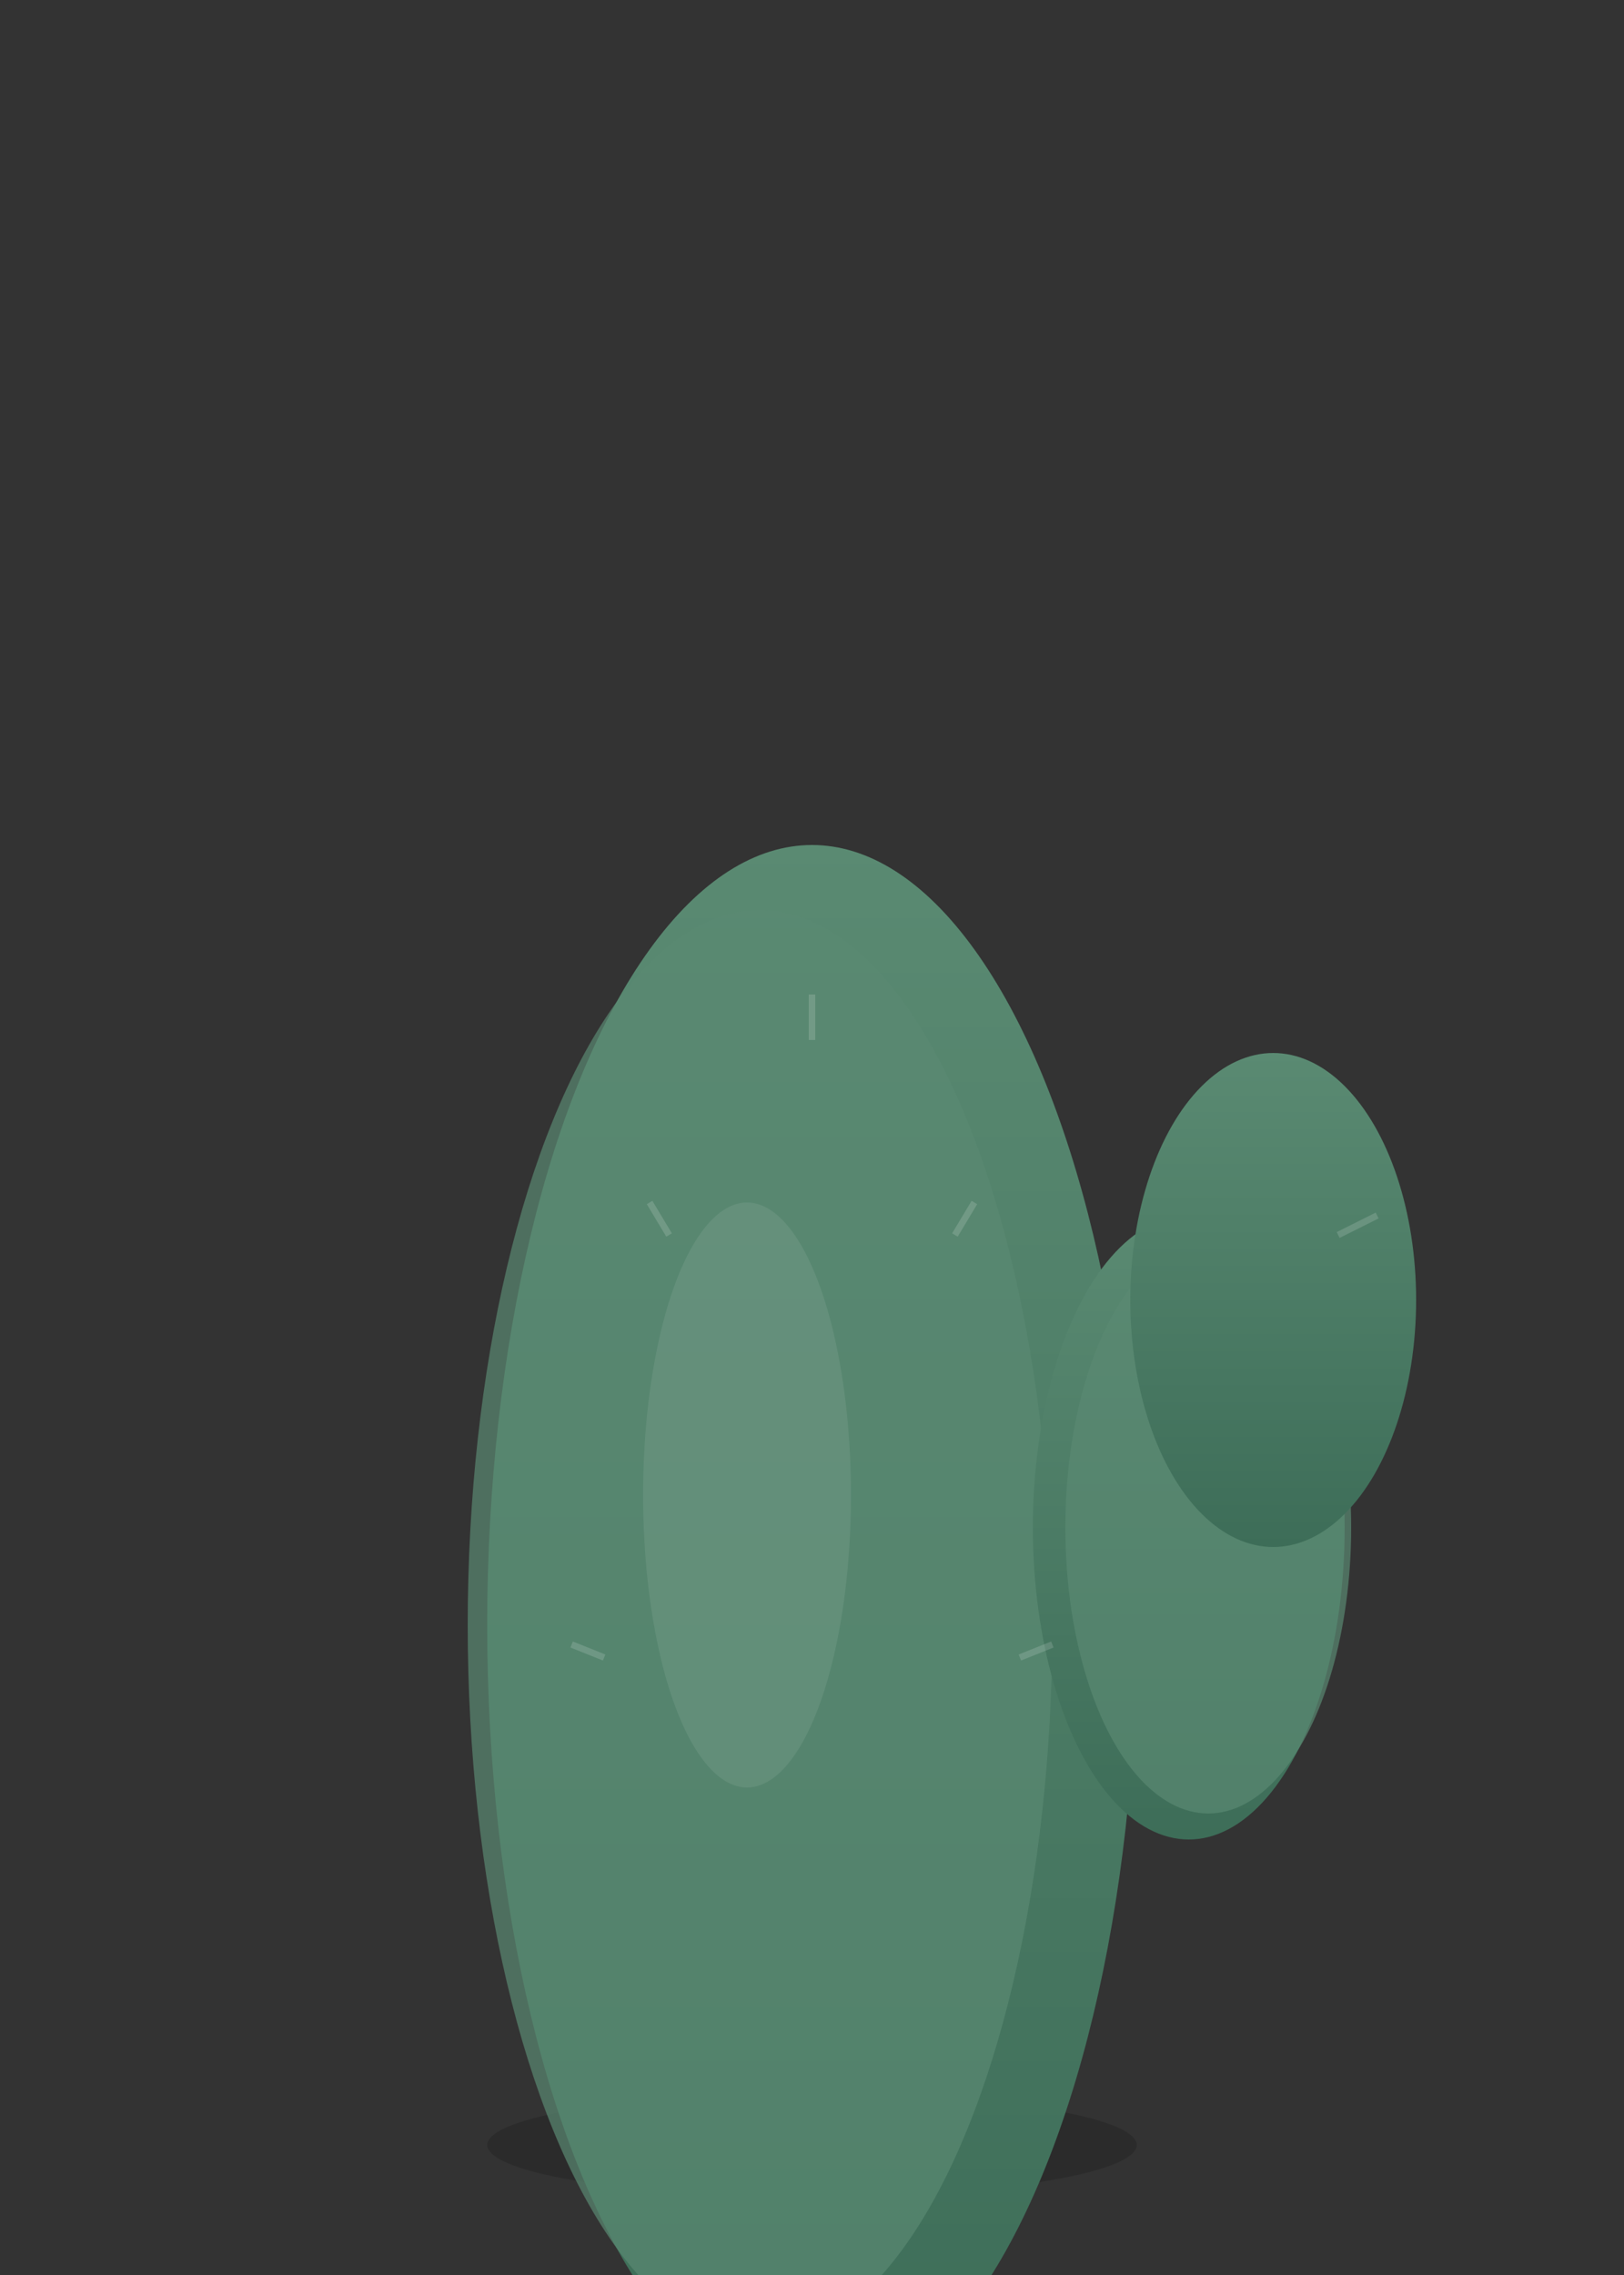 <svg id="cactus-medium-right-arm" width="250" height="350" viewBox="0 0 250 350" xmlns="http://www.w3.org/2000/svg">
                <rect x="0" y="0" width="250" height="350" fill="#333333" stroke="none"/>
                <defs>
                    <linearGradient id="cactusGradient2b" x1="0%" y1="0%" x2="0%" y2="100%">
                        <stop offset="0%" style="stop-color:#5a8a72;stop-opacity:1"/>
                        <stop offset="100%" style="stop-color:#3d6d58;stop-opacity:1"/>
                    </linearGradient>
                </defs>
                
                <g transform="translate(125, 330)">
                    <ellipse cx="0" cy="0" rx="50" ry="8" fill="rgba(0,0,0,0.15)"/>
                    
                    <ellipse cx="0" cy="-80" rx="50" ry="120" fill="url(#cactusGradient2b)"/>
                    <ellipse cx="-8" cy="-80" rx="45" ry="110" fill="rgba(90,138,114,0.7)"/>
                    
                    <!-- 右腕のみ -->
                    <ellipse cx="58" cy="-95" rx="24" ry="48" fill="url(#cactusGradient2b)"/>
                    <ellipse cx="61" cy="-95" rx="22" ry="44" fill="rgba(90,138,114,0.7)"/>
                    <ellipse cx="71" cy="-130" rx="22" ry="38" fill="url(#cactusGradient2b)"/>
                    
                    <g stroke="rgba(255,255,255,0.3)" stroke-width="1" opacity="0.5">
                        <line x1="-22" y1="-140" x2="-25" y2="-145"/>
                        <line x1="0" y1="-170" x2="0" y2="-177"/>
                        <line x1="22" y1="-140" x2="25" y2="-145"/>
                        <line x1="-32" y1="-75" x2="-37" y2="-77"/>
                        <line x1="32" y1="-75" x2="37" y2="-77"/>
                        <line x1="81" y1="-140" x2="87" y2="-143"/>
                    </g>
                    
                    <ellipse cx="-10" cy="-100" rx="16" ry="45" fill="rgba(255,255,255,0.08)"/>
                </g>
            </svg>